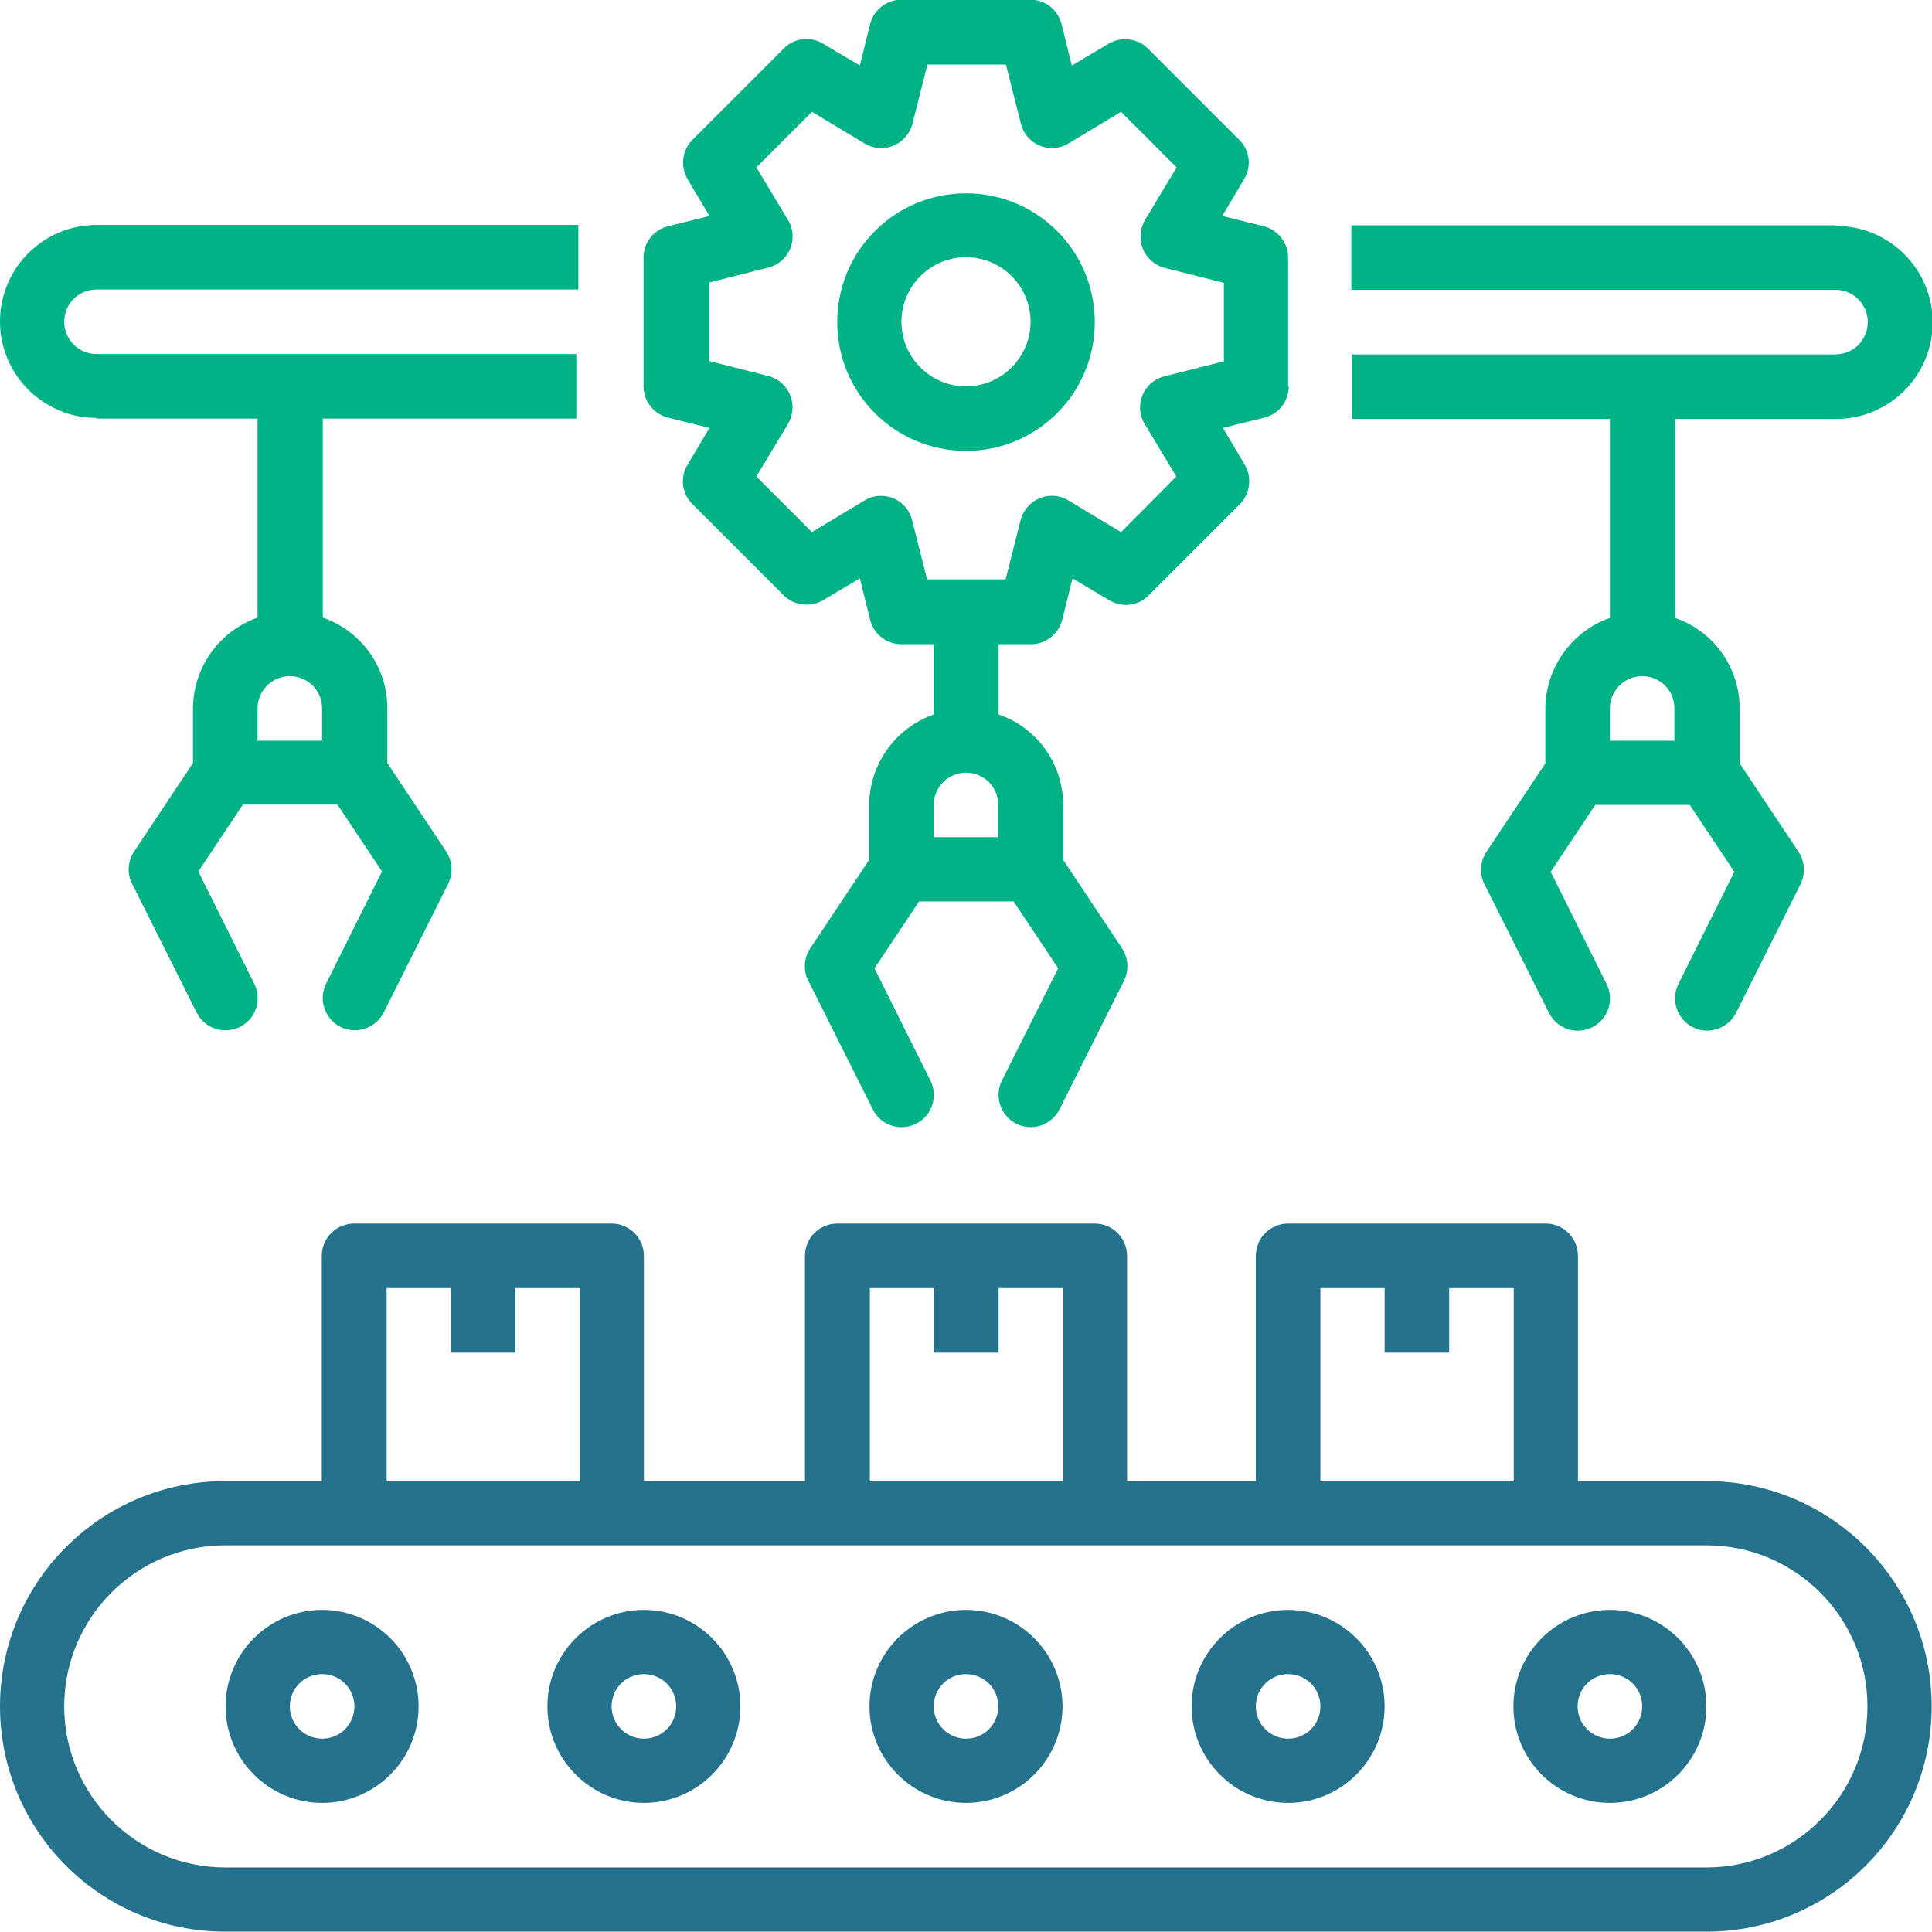 <?xml version="1.0" encoding="UTF-8"?> <svg xmlns="http://www.w3.org/2000/svg" id="Layer_2" data-name="Layer 2" viewBox="0 0 58.06 58.06"><defs><style> .cls-1 { fill: #00b286; } .cls-2 { fill: #25728d; } </style></defs><g id="Layer_1-2" data-name="Layer 1"><g id="Outline"><path class="cls-2" d="M51.29,44.51h-3.87v-6.77c0-.53-.43-.97-.97-.97h-7.74c-.53,0-.97.43-.97.97v6.77h-3.87v-6.77c0-.53-.43-.97-.97-.97h-7.74c-.53,0-.97.43-.97.97v6.77h-4.84v-6.77c0-.53-.43-.97-.97-.97h-7.74c-.53,0-.97.43-.97.97v6.77h-2.9c-3.74,0-6.77,3.03-6.77,6.77s3.03,6.77,6.77,6.77h44.51c3.74,0,6.77-3.03,6.77-6.77s-3.03-6.77-6.77-6.77ZM39.67,38.71h1.94v1.94h1.94v-1.94h1.94v5.81h-5.81v-5.81ZM26.13,38.71h1.94v1.94h1.94v-1.94h1.94v5.81h-5.81v-5.81ZM11.61,38.71h1.94v1.94h1.94v-1.94h1.94v5.81h-5.81v-5.81ZM51.29,56.12H6.77c-2.67,0-4.84-2.17-4.84-4.84s2.17-4.84,4.84-4.84h44.51c2.67,0,4.84,2.17,4.84,4.84s-2.17,4.84-4.84,4.84Z"></path><path class="cls-2" d="M9.68,48.38c-1.6,0-2.9,1.3-2.9,2.9s1.3,2.9,2.9,2.9,2.9-1.3,2.9-2.9h0c0-1.6-1.3-2.9-2.9-2.9ZM9.68,52.25c-.53,0-.97-.43-.97-.97s.43-.97.97-.97.97.43.97.97-.43.97-.97.97Z"></path><path class="cls-2" d="M19.35,48.38c-1.6,0-2.9,1.3-2.9,2.9s1.3,2.9,2.9,2.9,2.9-1.3,2.9-2.9h0c0-1.6-1.3-2.9-2.9-2.9ZM19.35,52.25c-.53,0-.97-.43-.97-.97s.43-.97.97-.97.97.43.97.97-.43.97-.97.97Z"></path><path class="cls-2" d="M29.03,48.38c-1.6,0-2.9,1.3-2.9,2.9s1.3,2.9,2.9,2.9,2.9-1.3,2.9-2.9h0c0-1.6-1.3-2.9-2.9-2.9ZM29.03,52.25c-.53,0-.97-.43-.97-.97s.43-.97.97-.97.97.43.97.97-.43.97-.97.97Z"></path><path class="cls-2" d="M38.71,48.38c-1.6,0-2.9,1.3-2.9,2.9s1.3,2.9,2.9,2.9,2.9-1.3,2.9-2.9h0c0-1.6-1.3-2.9-2.9-2.9ZM38.71,52.25c-.53,0-.97-.43-.97-.97s.43-.97.97-.97.97.43.97.97-.43.97-.97.97Z"></path><path class="cls-2" d="M48.38,48.38c-1.6,0-2.9,1.3-2.9,2.9s1.3,2.9,2.9,2.9,2.9-1.3,2.9-2.9h0c0-1.6-1.3-2.9-2.9-2.9ZM48.38,52.25c-.53,0-.97-.43-.97-.97s.43-.97.97-.97.97.43.97.97-.43.97-.97.97Z"></path><path class="cls-1" d="M38.71,11.61v-3.87c0-.44-.3-.83-.73-.94l-1.25-.31.66-1.11c.23-.38.17-.87-.15-1.18l-2.74-2.74c-.31-.31-.8-.37-1.18-.15l-1.11.66-.31-1.25c-.11-.43-.49-.73-.94-.73h-3.87c-.44,0-.83.3-.94.73l-.31,1.25-1.11-.66c-.38-.23-.87-.17-1.18.15l-2.74,2.74c-.31.31-.37.8-.15,1.18l.66,1.11-1.25.31c-.43.11-.73.49-.73.94v3.87c0,.44.3.83.73.94l1.25.31-.66,1.11c-.23.38-.17.87.15,1.18l2.74,2.74c.31.31.8.37,1.18.15l1.11-.66.31,1.25c.11.43.49.73.94.73h.97v2.11c-1.16.41-1.93,1.5-1.94,2.72v1.65l-1.77,2.66c-.19.29-.22.66-.06.97l1.94,3.87c.24.48.82.67,1.3.43.48-.24.67-.82.43-1.3l-1.68-3.37,1.34-2.01h2.84l1.34,2.01-1.69,3.37c-.24.48-.04,1.06.43,1.3.48.24,1.06.04,1.3-.43l1.94-3.87c.15-.31.13-.68-.06-.97l-1.77-2.66v-1.65c0-1.23-.78-2.32-1.94-2.72v-2.11h.97c.44,0,.83-.3.94-.73l.31-1.25,1.11.66c.38.23.87.17,1.18-.15l2.74-2.74c.31-.31.37-.8.15-1.18l-.66-1.11,1.25-.31c.43-.11.73-.49.73-.94ZM30,25.16h-1.94v-.97c0-.53.43-.97.97-.97s.97.43.97.97v.97ZM36.77,10.86l-1.78.45c-.52.13-.83.66-.7,1.17.02.09.06.18.11.26l.95,1.58-1.66,1.67-1.58-.95c-.46-.28-1.05-.13-1.33.33-.05.08-.09.17-.11.26l-.45,1.78h-2.36l-.45-1.78c-.13-.52-.65-.83-1.17-.7-.09.02-.18.06-.26.11l-1.58.95-1.67-1.67.95-1.58c.27-.46.13-1.05-.33-1.33-.08-.05-.17-.09-.26-.11l-1.78-.45v-2.36l1.78-.45c.52-.13.83-.66.7-1.17-.02-.09-.06-.18-.11-.26l-.95-1.58,1.67-1.67,1.58.95c.46.28,1.05.13,1.33-.33.05-.08.09-.17.11-.26l.45-1.78h2.36l.45,1.78c.13.52.65.83,1.17.7.09-.02.18-.06.26-.11l1.58-.95,1.67,1.67-.95,1.58c-.27.46-.13,1.05.33,1.33.08.05.17.09.26.11l1.78.45v2.36Z"></path><path class="cls-1" d="M29.03,5.81c-2.14,0-3.87,1.73-3.87,3.87s1.73,3.87,3.87,3.87,3.87-1.73,3.87-3.87-1.73-3.87-3.87-3.87ZM29.03,11.61c-1.07,0-1.94-.87-1.94-1.94s.87-1.94,1.94-1.94,1.94.87,1.94,1.94-.87,1.94-1.94,1.94Z"></path><path class="cls-1" d="M2.9,12.58h4.84v5.98c-1.16.41-1.93,1.5-1.94,2.72v1.65l-1.77,2.66c-.19.29-.22.66-.06.97l1.94,3.87c.24.48.82.67,1.3.43.48-.24.67-.82.43-1.3l-1.68-3.37,1.34-2.01h2.84l1.34,2.01-1.68,3.37c-.24.48-.04,1.06.43,1.3.48.24,1.06.04,1.3-.43l1.94-3.87c.15-.31.13-.68-.06-.97l-1.77-2.66v-1.65c0-1.23-.78-2.32-1.94-2.72v-5.98h7.62v-1.94H2.9c-.53,0-.97-.43-.97-.97s.43-.97.97-.97h14.48v-1.94H2.9c-1.6,0-2.9,1.3-2.9,2.9s1.3,2.9,2.9,2.9ZM9.68,22.26h-1.94v-.97c0-.53.43-.97.97-.97s.97.43.97.97v.97Z"></path><path class="cls-1" d="M55.16,6.77h-14.55v1.94h14.55c.53,0,.97.43.97.97s-.43.97-.97.97h-14.52v1.94h7.74v5.98c-1.16.41-1.93,1.5-1.94,2.72v1.65l-1.77,2.66c-.19.29-.22.66-.06.97l1.94,3.87c.24.48.82.67,1.3.43.48-.24.67-.82.43-1.3l-1.68-3.37,1.34-2.01h2.84l1.34,2.01-1.68,3.37c-.24.48-.04,1.06.43,1.3.48.24,1.06.04,1.3-.43h0l1.94-3.87c.15-.31.13-.68-.06-.97l-1.77-2.66v-1.65c0-1.23-.78-2.32-1.94-2.72v-5.98h4.84c1.6,0,2.9-1.3,2.9-2.9s-1.3-2.9-2.9-2.9ZM50.32,22.26h-1.94v-.97c0-.53.43-.97.97-.97s.97.43.97.97v.97Z"></path></g></g></svg> 